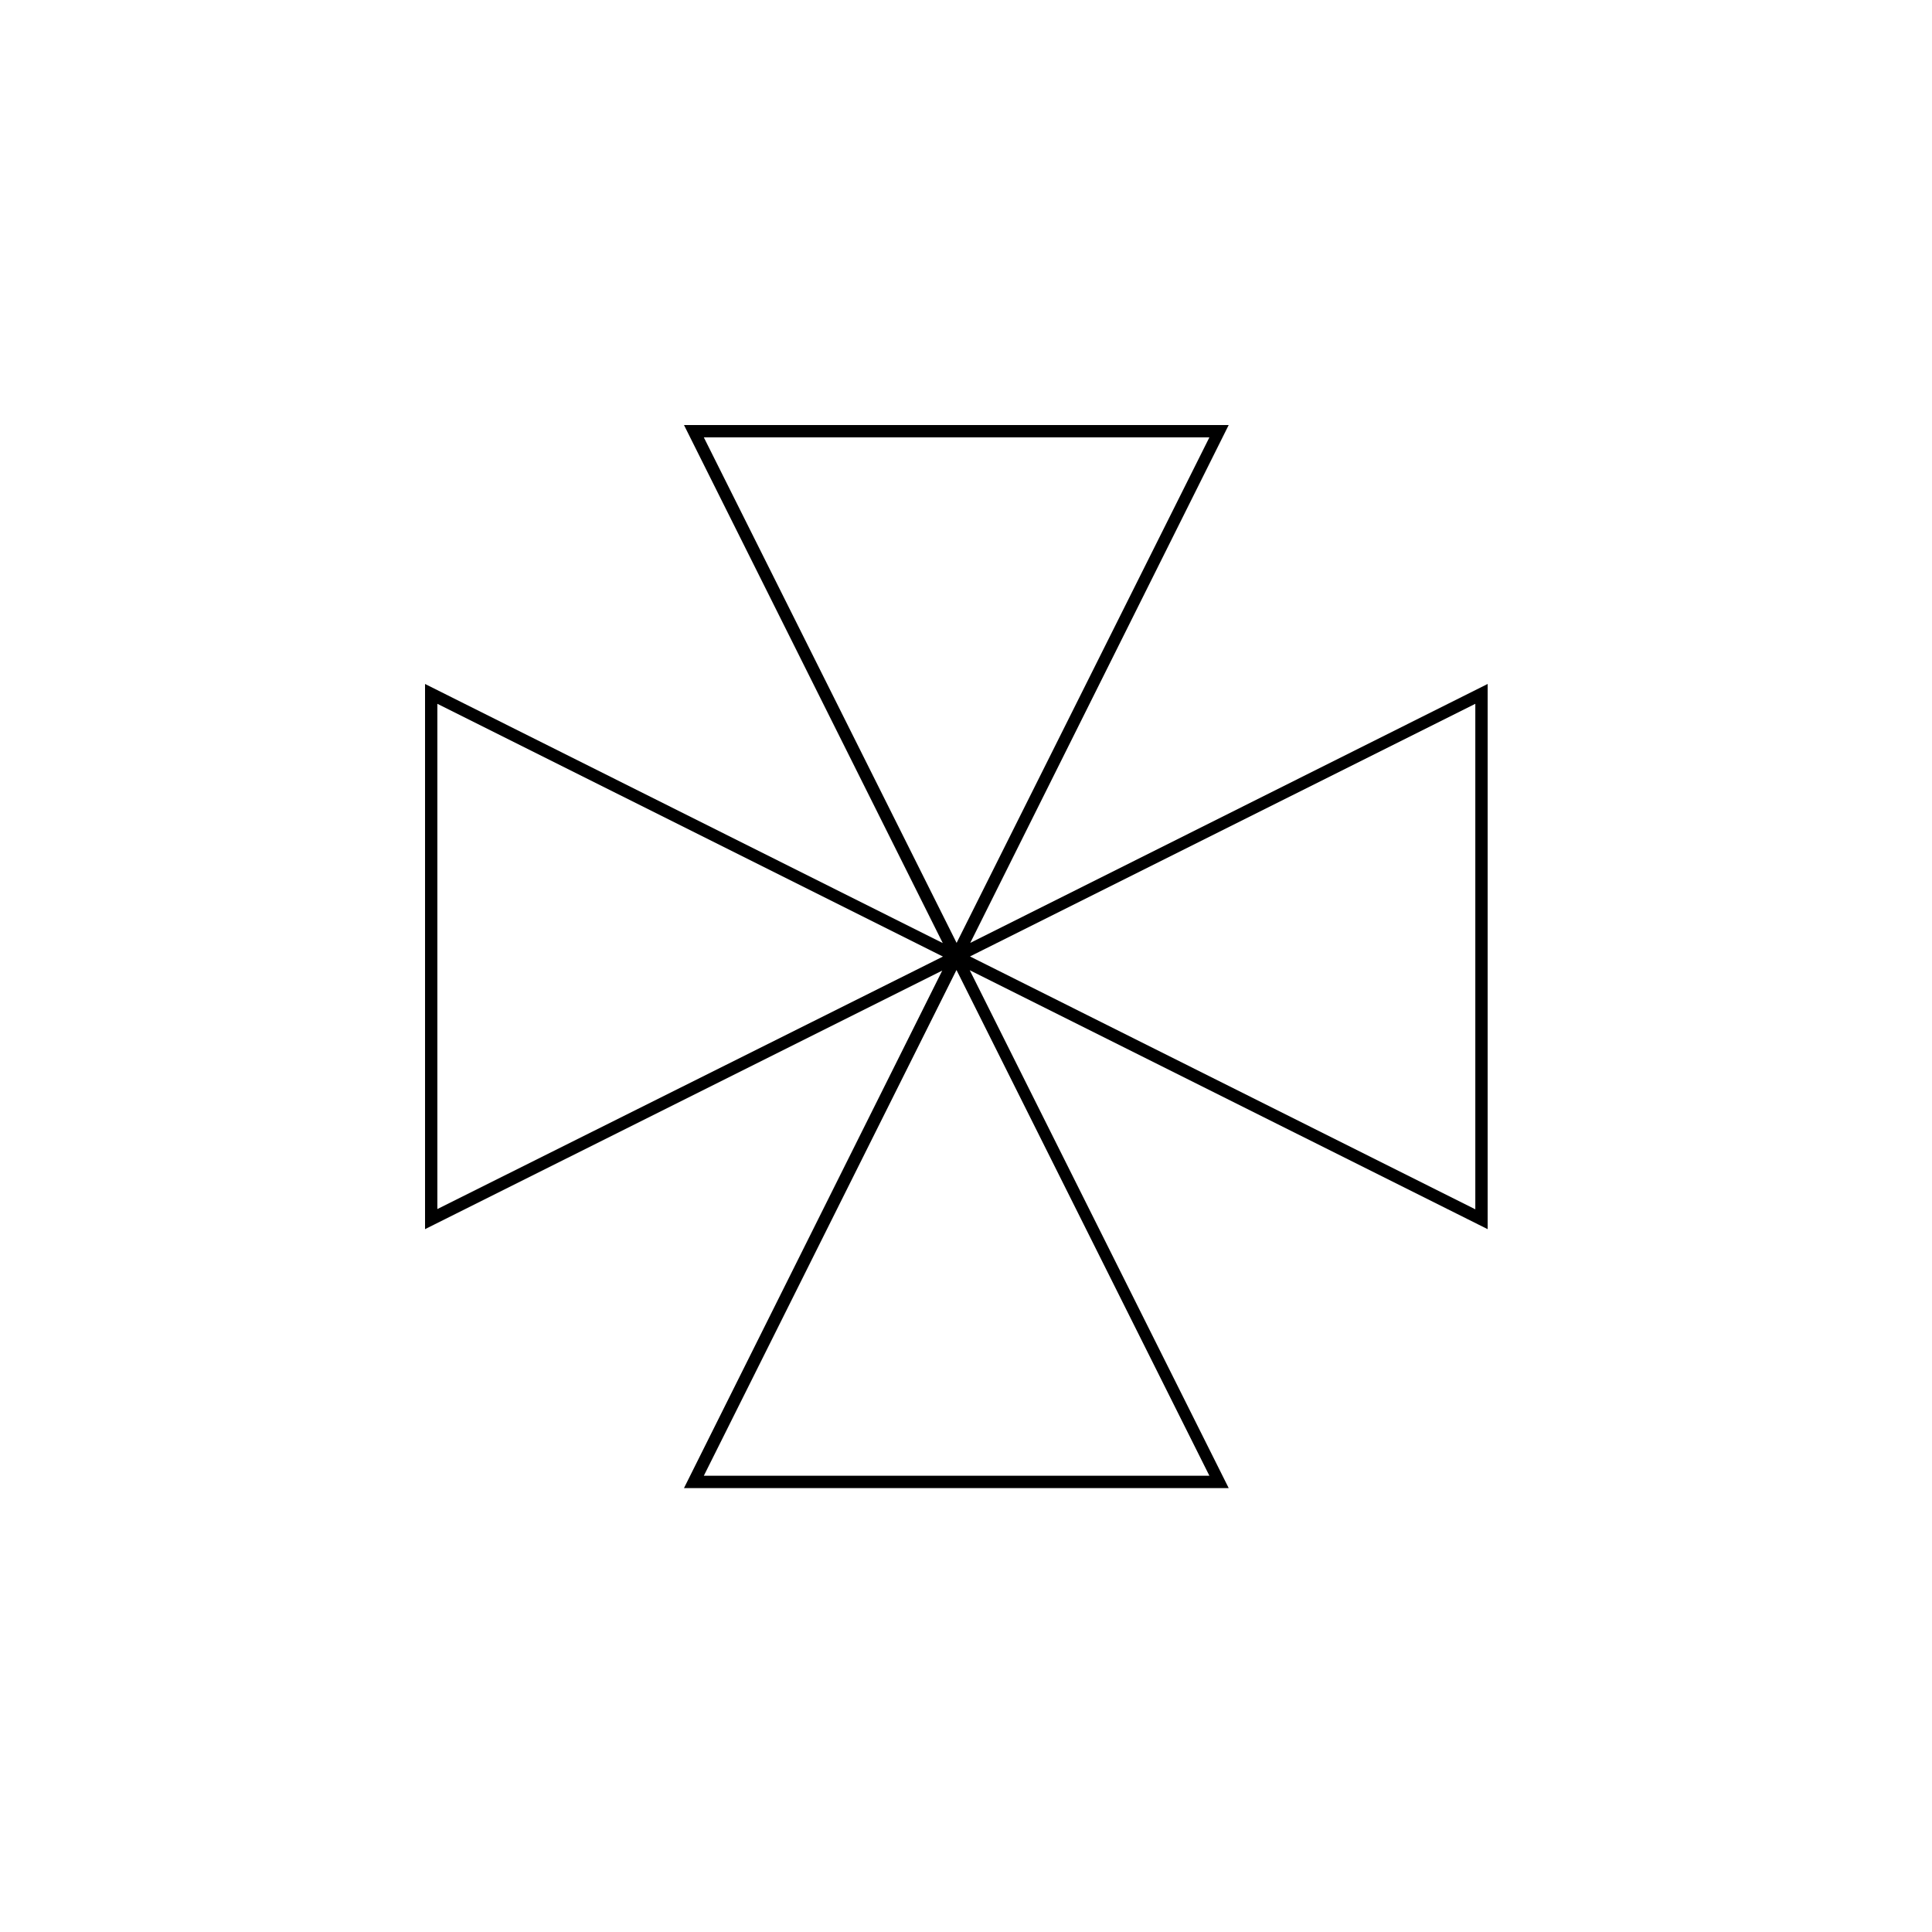 <?xml version="1.0" encoding="UTF-8"?>
<svg xmlns="http://www.w3.org/2000/svg" width="100" height="100" viewBox="0 0 100 100" fill="none">
  <rect width="100" height="100" fill="white"></rect>
  <path fill-rule="evenodd" clip-rule="evenodd" d="M22.305 63.094V35.901L49.5 49.498L76.695 35.901V63.094L49.5 49.498L63.097 76.69H35.903L49.5 49.498L35.903 22.333H63.097L49.5 49.498L22.305 63.094Z" fill="white"></path>
  <path d="M22.305 63.094H22.638V36.429L49.5 49.858L76.362 36.429V62.594L48.806 48.804L62.598 76.385H36.43L49.861 49.498L36.43 22.638H62.598L49.278 49.276L22.166 62.816L22.305 63.094H22.638H22.305L22.444 63.399L49.75 49.747L63.597 22H35.403L49.139 49.498L35.403 77.023H63.597L50.194 50.219L77 63.621V35.402L49.5 49.165L22 35.402V63.621L22.444 63.399L22.305 63.094Z" fill="black"></path>
</svg>
